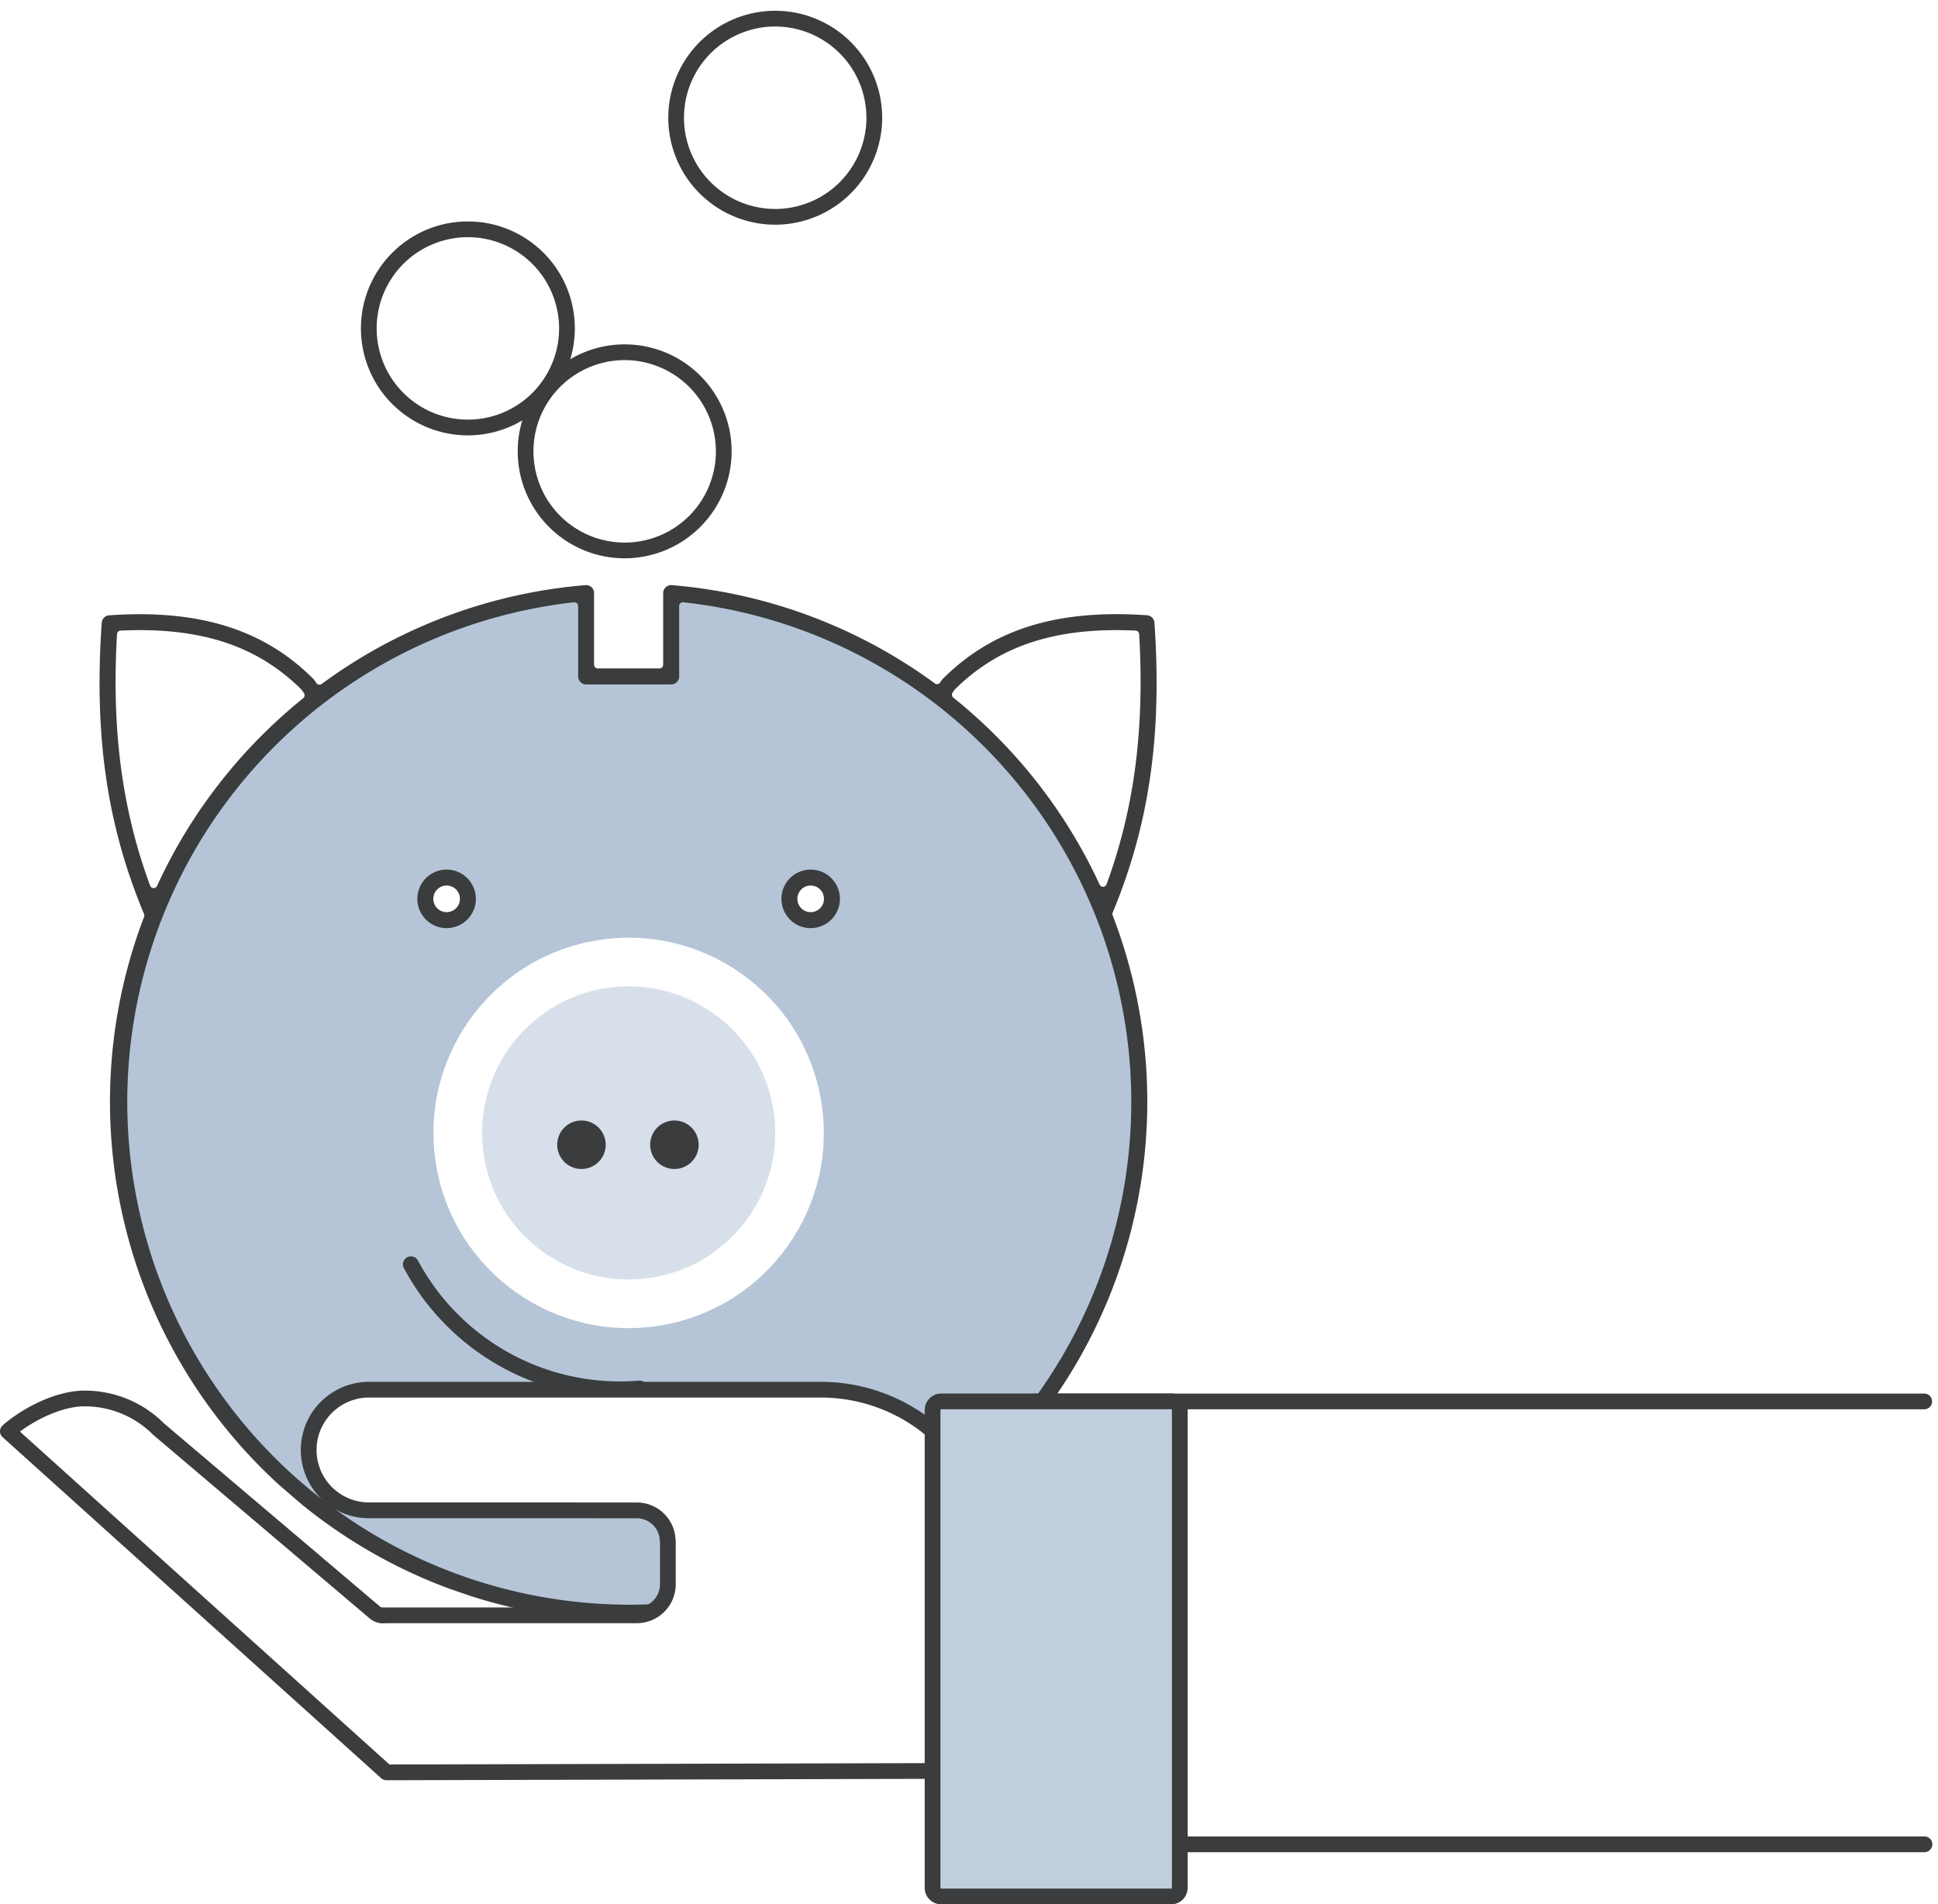 <svg xmlns="http://www.w3.org/2000/svg" xmlns:xlink="http://www.w3.org/1999/xlink" width="287" height="282" viewBox="0 0 287 282">
  <rect x="0" y="0" width="287" height="282" fill="#808080" stroke="none"/>
  <defs>
    <clipPath id="clip-ICONE_transphere_cochon">
      <rect width="287" height="282"/>
    </clipPath>
  </defs>
  <g id="ICONE_transphere_cochon" data-name="ICONE transphere_cochon" clip-path="url(#clip-ICONE_transphere_cochon)">
    <rect width="287" height="282" fill="#fff"/>
    <g id="Groupe_4" data-name="Groupe 4" transform="translate(-2.891 0.181)">
      <path id="Tracé_1" data-name="Tracé 1" d="M72.18,64.288A15.839,15.839,0,1,1,88.019,48.449,15.857,15.857,0,0,1,72.18,64.288Zm0-29.347A13.508,13.508,0,1,0,85.688,48.449,13.523,13.523,0,0,0,72.18,34.941Z" fill="#3a3c3d"/>
      <path id="Tracé_2" data-name="Tracé 2" d="M95.4,82.494a15.84,15.84,0,1,1,15.839-15.839A15.857,15.857,0,0,1,95.4,82.494Zm0-29.348a13.509,13.509,0,1,0,13.509,13.509A13.524,13.524,0,0,0,95.4,53.146Z" fill="#3a3c3d"/>
      <path id="Tracé_3" data-name="Tracé 3" d="M117.695,33.092a15.839,15.839,0,1,1,15.839-15.839A15.857,15.857,0,0,1,117.695,33.092Zm0-29.347A13.508,13.508,0,1,0,131.2,17.253,13.523,13.523,0,0,0,117.695,3.745Z" fill="#3a3c3d"/>
      <path id="Tracé_4" data-name="Tracé 4" d="M89.685,87.646V99.987h12.6V87.646a75.624,75.624,0,1,1-12.6,0Z" fill="#b5c5d7"/>
      <circle id="Ellipse_1" data-name="Ellipse 1" cx="28.901" cy="28.901" r="28.901" transform="translate(62.576 144.041) rotate(-9.829)" fill="#fff"/>
      <path id="Tracé_5" data-name="Tracé 5" d="M119.795,132.923a3.151,3.151,0,1,0,3.151-3.151A3.151,3.151,0,0,0,119.795,132.923Z" fill="#fff"/>
      <path id="Tracé_6" data-name="Tracé 6" d="M65.878,132.923a3.151,3.151,0,1,0,3.151-3.151A3.151,3.151,0,0,0,65.878,132.923Z" fill="#fff"/>
      <path id="Tracé_7" data-name="Tracé 7" d="M122.946,128.591a4.333,4.333,0,1,0,4.332,4.333A4.338,4.338,0,0,0,122.946,128.591Zm0,6.3a1.97,1.97,0,1,1,1.969-1.969A1.972,1.972,0,0,1,122.946,134.893Z" fill="#3a3c3d"/>
      <path id="Tracé_8" data-name="Tracé 8" d="M69.029,128.591a4.333,4.333,0,1,0,4.333,4.333A4.338,4.338,0,0,0,69.029,128.591Zm0,6.3A1.97,1.97,0,1,1,71,132.924,1.971,1.971,0,0,1,69.029,134.893Z" fill="#3a3c3d"/>
      <path id="Tracé_9" data-name="Tracé 9" d="M62.719,187.632A36.236,36.236,0,0,0,94.68,206.75c.99,0,2-.042,2.988-.123a1.182,1.182,0,1,0-.2-2.355A33.932,33.932,0,0,1,64.8,186.512a1.182,1.182,0,1,0-2.081,1.12Z" fill="#3a3c3d"/>
      <circle id="Ellipse_2" data-name="Ellipse 2" cx="21.707" cy="21.707" r="21.707" transform="translate(70.894 149.902) rotate(-9.829)" fill="#d7e0ea"/>
      <g id="Groupe_1" data-name="Groupe 1">
        <path id="Tracé_10" data-name="Tracé 10" d="M102.764,165.745a3.59,3.59,0,1,0,3.59,3.59A3.594,3.594,0,0,0,102.764,165.745Z" fill="#3a3c3d"/>
        <path id="Tracé_11" data-name="Tracé 11" d="M89,165.745a3.59,3.59,0,1,0,3.59,3.59A3.594,3.594,0,0,0,89,165.745Z" fill="#3a3c3d"/>
      </g>
      <path id="Tracé_12" data-name="Tracé 12" d="M167.671,134.96c5.421-13.065,7.328-26.305,6.182-42.932a1.188,1.188,0,0,0-1.1-1.1c-13.317-.926-22.933,2.078-30.282,9.461a1.172,1.172,0,0,0-.144.177l-.2.307a.558.558,0,0,1-.8.142,76.5,76.5,0,0,0-38.943-14.548,1.2,1.2,0,0,0-.9.308,1.183,1.183,0,0,0-.382.869v10.6a.56.56,0,0,1-.56.559H91.426a.559.559,0,0,1-.559-.559v-10.6a1.181,1.181,0,0,0-1.279-1.177A76.479,76.479,0,0,0,50.534,101.1a.565.565,0,0,1-.428.1.554.554,0,0,1-.368-.24l-.257-.385a1.25,1.25,0,0,0-.148-.182c-7.346-7.381-16.969-10.38-30.278-9.458a1.186,1.186,0,0,0-1.1,1.1c-1.152,16.708.78,30.011,6.266,43.136a.557.557,0,0,1,.007.415,76.777,76.777,0,0,0,19.976,84.1c.116.107,3.289,2.839,3.457,2.976A76.643,76.643,0,0,0,69.234,235c.219.082,3.287,1.14,3.457,1.194a76.833,76.833,0,0,0,46.593,0c.17-.054,3.238-1.112,3.457-1.194a76.629,76.629,0,0,0,21.569-12.344c.169-.137,3.342-2.869,3.457-2.976a76.783,76.783,0,0,0,19.9-84.307A.552.552,0,0,1,167.671,134.96Zm-23.709-32.578.24-.358a.526.526,0,0,1,.07-.086c6.045-6.009,13.655-8.808,23.95-8.808.9,0,1.857.023,2.837.068a.558.558,0,0,1,.533.527c.814,14.055-.72,25.825-4.828,37.042a.559.559,0,0,1-.5.366h-.023a.559.559,0,0,1-.507-.325,76.683,76.683,0,0,0-13.358-19.949,77.747,77.747,0,0,0-8.3-7.732A.558.558,0,0,1,143.962,102.382ZM20.219,93.725a.558.558,0,0,1,.532-.527c.98-.045,1.935-.068,2.838-.068,10.3,0,17.906,2.8,23.95,8.808a.484.484,0,0,1,.071.086l.295.442a.559.559,0,0,1-.114.745A77.887,77.887,0,0,0,39.6,110.86a76.7,76.7,0,0,0-13.449,20.147.559.559,0,0,1-.508.326h-.021a.557.557,0,0,1-.5-.365C20.958,119.7,19.4,107.862,20.219,93.725ZM95.987,237.449a74.454,74.454,0,0,1-8.1-148.443.543.543,0,0,1,.434.139.562.562,0,0,1,.185.417V99.986a1.185,1.185,0,0,0,1.182,1.183h12.6a1.184,1.184,0,0,0,1.182-1.183V89.562a.563.563,0,0,1,.186-.417.542.542,0,0,1,.434-.139,74.443,74.443,0,0,1-8.1,148.443Z" fill="#3a3c3d"/>
      <g id="Groupe_2" data-name="Groupe 2">
        <path id="Tracé_13" data-name="Tracé 13" d="M15.41,206.909a15.428,15.428,0,0,1,10.982,4.548l31.962,27.1c.539.545,1.171.456,2,.456H97.2a4.6,4.6,0,0,0,4.6-4.592v-6.24c0-.038-.009-.073-.01-.111,0-.01,0-.02,0-.03,0-.139-.029-.27-.041-.406-.011-.088-.012-.179-.027-.265a4.561,4.561,0,0,0-4.282-3.89l-11.424-.01H57.537a8.933,8.933,0,0,1,0-17.865h66.83a25.6,25.6,0,0,1,18.228,7.551l3.048,3.346,19.088,19.09-13.176,26.444-91.434.238L4.056,211.771C6.9,209.254,11.583,206.909,15.41,206.909Z" fill="#fff"/>
        <path id="Tracé_14" data-name="Tracé 14" d="M60.12,263.442a1.169,1.169,0,0,1-.78-.3L3.276,212.636a1.166,1.166,0,0,1,.007-1.738c2.8-2.483,7.793-5.155,12.127-5.155A16.586,16.586,0,0,1,27.182,210.6l31.926,27.072c.026.022.05.045.074.069.1.1.234.119.851.114l.32,0H97.2a3.433,3.433,0,0,0,3.43-3.427v-6.24c0,.054-.007-.015-.009-.056s0-.072,0-.109-.007-.05-.011-.076c-.009-.066-.018-.134-.024-.2l-.011-.127a3.425,3.425,0,0,0-3.2-2.968c-.107-.006-5.981,0-11.365-.009H57.537a10.1,10.1,0,0,1,0-20.2h66.831a26.761,26.761,0,0,1,19.052,7.893l3.085,3.385,19.05,19.052a1.165,1.165,0,0,1,.219,1.344L152.6,262.559a1.167,1.167,0,0,1-1.041.645l-91.434.238ZM5.847,211.815l54.72,49.294,90.266-.234,12.48-25.049-18.494-18.5-3.086-3.385a24.417,24.417,0,0,0-17.365-7.171H57.537a7.767,7.767,0,0,0,0,15.534H86.016c11.413.009,11.443.01,11.47.011a5.752,5.752,0,0,1,5.389,4.884c.011.061.02.151.027.241l.007.091.012.1a2.99,2.99,0,0,1,.034.415v.009c0,.044.006.087.006.132v6.24a5.766,5.766,0,0,1-5.761,5.758l-37.135,0a3.147,3.147,0,0,1-2.5-.765L25.638,212.346c-.024-.02-.048-.042-.07-.064a14.273,14.273,0,0,0-10.158-4.208C12.283,208.074,8.466,209.846,5.847,211.815Z" fill="#3a3c3d"/>
      </g>
      <path id="Tracé_15" data-name="Tracé 15" d="M287.885,274.1H156.418a5.439,5.439,0,0,1-5.432-5.433V211.613a5.439,5.439,0,0,1,5.432-5.433H287.885a1.166,1.166,0,0,1,0,2.331H156.418a3.105,3.105,0,0,0-3.1,3.1v57.052a3.105,3.105,0,0,0,3.1,3.1H287.885a1.165,1.165,0,0,1,0,2.331Z" fill="#3a3c3d"/>
      <g id="Groupe_3" data-name="Groupe 3">
        <rect id="Rectangle_1" data-name="Rectangle 1" width="36.616" height="73.316" rx="1.291" transform="translate(177.609 280.654) rotate(-180)" fill="#c0cedd"/>
        <path id="Tracé_16" data-name="Tracé 16" d="M176.318,281.819H142.285a2.459,2.459,0,0,1-2.457-2.456V208.629a2.46,2.46,0,0,1,2.457-2.457h34.033a2.459,2.459,0,0,1,2.456,2.457v70.734A2.458,2.458,0,0,1,176.318,281.819ZM142.285,208.5a.132.132,0,0,0-.126.127v70.734a.129.129,0,0,0,.126.125h34.033a.128.128,0,0,0,.125-.125V208.629a.129.129,0,0,0-.125-.127Z" fill="#3a3c3d"/>
      </g>
    </g>
  </g>
</svg>
